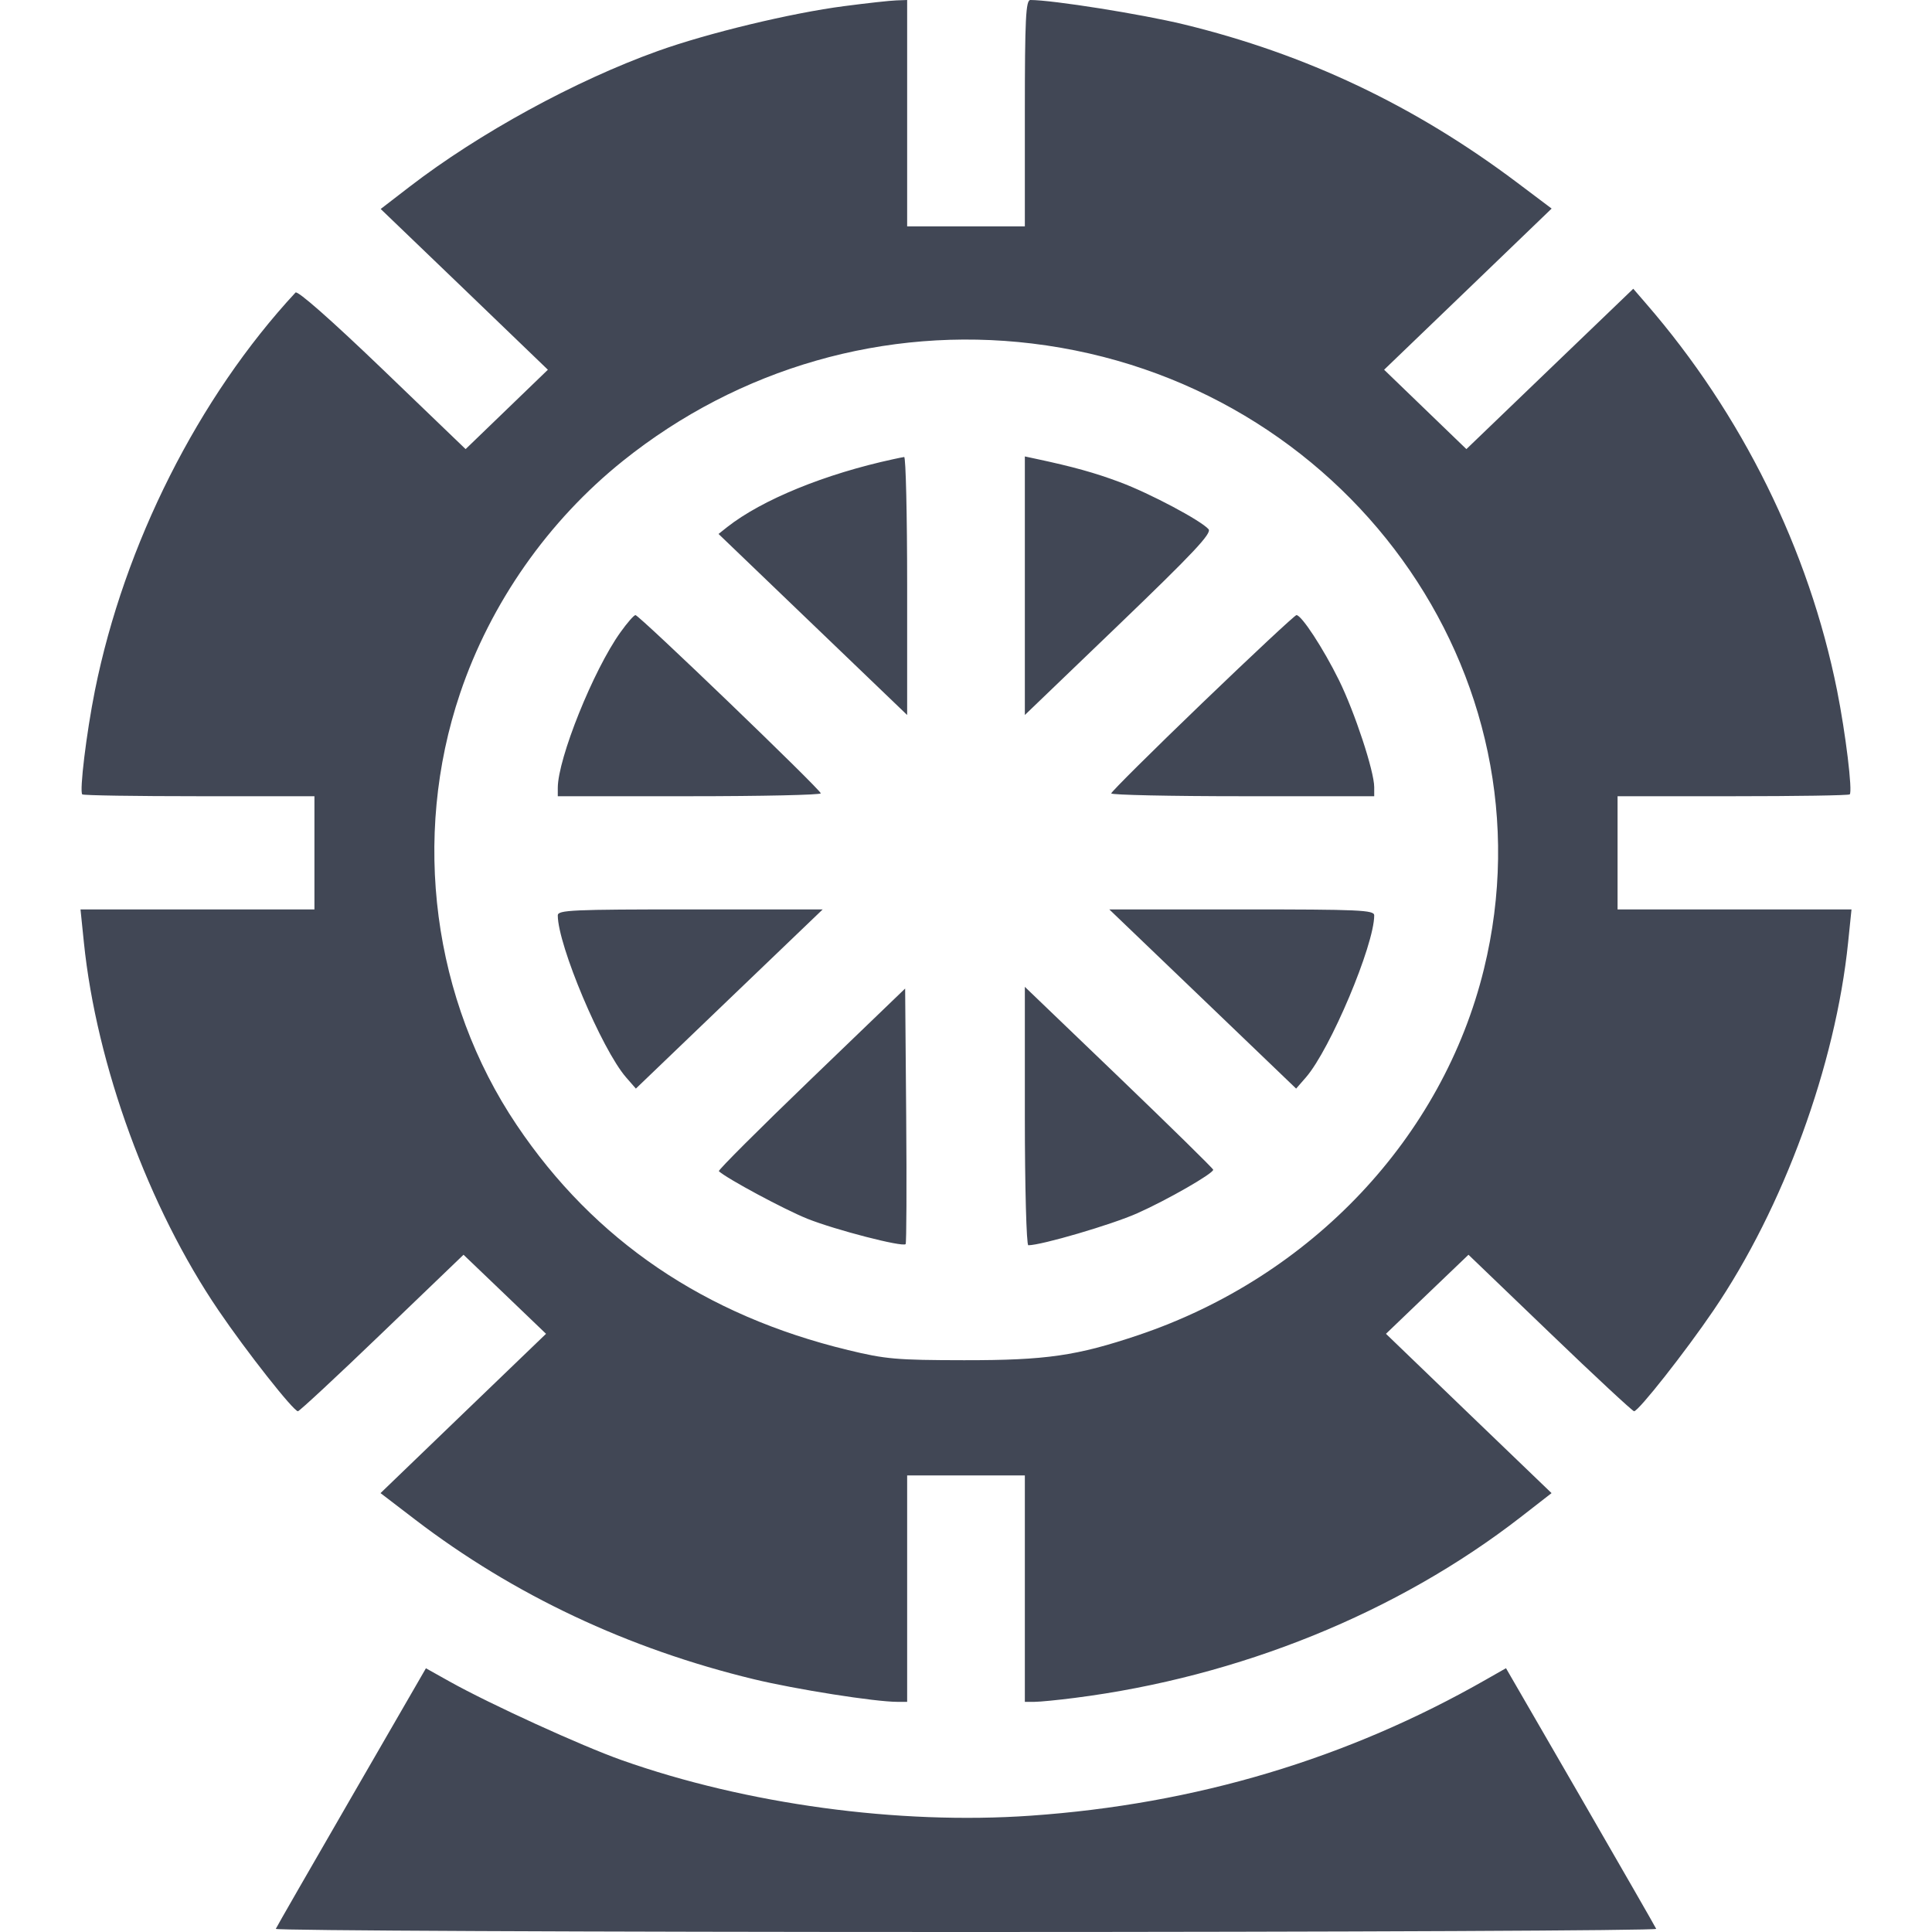 <svg width="24" height="24" viewBox="0 0 24 24" fill="none" xmlns="http://www.w3.org/2000/svg">
<path fill-rule="evenodd" clip-rule="evenodd" d="M10.488 0.076C9.831 0.161 8.792 0.411 8.171 0.634C7.145 1.002 5.951 1.655 5.086 2.321L4.729 2.596L5.768 3.594L6.806 4.593L6.295 5.086L5.784 5.579L4.749 4.584C4.118 3.978 3.696 3.606 3.671 3.634C2.465 4.934 1.544 6.763 1.179 8.578C1.073 9.108 0.985 9.832 1.022 9.868C1.035 9.881 1.689 9.891 2.476 9.891H3.906V10.594V11.297H2.453H1L1.042 11.707C1.198 13.231 1.845 15.001 2.715 16.279C3.064 16.793 3.646 17.531 3.701 17.531C3.719 17.531 4.19 17.094 4.746 16.559L5.758 15.587L6.271 16.078L6.783 16.569L5.755 17.558L4.727 18.548L5.157 18.877C6.379 19.812 7.8 20.482 9.365 20.86C9.887 20.986 10.87 21.141 11.148 21.141H11.269V19.734V18.328H12H12.731V19.734V21.141H12.85C12.915 21.141 13.14 21.119 13.35 21.092C15.396 20.831 17.359 20.035 18.892 18.845L19.274 18.548L18.245 17.559L17.217 16.569L17.729 16.078L18.242 15.587L19.254 16.559C19.81 17.094 20.281 17.531 20.299 17.531C20.354 17.531 20.936 16.793 21.285 16.279C22.155 15.001 22.802 13.231 22.958 11.707L23 11.297H21.547H20.094V10.594V9.891H21.524C22.311 9.891 22.965 9.881 22.978 9.868C23.015 9.832 22.927 9.109 22.821 8.578C22.47 6.827 21.639 5.144 20.447 3.77L20.289 3.587L19.252 4.583L18.216 5.579L17.705 5.086L17.194 4.593L18.235 3.592L19.275 2.591L18.846 2.268C17.575 1.312 16.225 0.672 14.706 0.303C14.183 0.176 13.075 0 12.8 0C12.743 0 12.731 0.228 12.731 1.406V2.812H12H11.269V1.406V0L11.134 0.005C11.061 0.007 10.77 0.039 10.488 0.076ZM12.819 4.267C16.703 4.735 19.331 8.372 18.434 12.038C17.922 14.131 16.292 15.859 14.145 16.584C13.376 16.843 12.996 16.898 11.976 16.897C11.138 16.896 11 16.884 10.535 16.771C8.756 16.341 7.382 15.409 6.419 13.976C5.375 12.425 5.11 10.406 5.715 8.614C6.094 7.49 6.81 6.469 7.74 5.724C9.182 4.569 11 4.048 12.819 4.267ZM11.098 5.704C10.25 5.887 9.467 6.207 9.034 6.547L8.926 6.633L10.097 7.757L11.269 8.882V7.277C11.269 6.394 11.252 5.674 11.232 5.677C11.212 5.68 11.152 5.692 11.098 5.704ZM12.731 7.276V8.882L13.899 7.76C14.825 6.87 15.056 6.624 15.013 6.574C14.919 6.466 14.285 6.129 13.913 5.99C13.601 5.873 13.327 5.797 12.866 5.699L12.731 5.67V7.276ZM7.707 7.855C7.372 8.322 6.929 9.424 6.929 9.788V9.891H8.562C9.461 9.891 10.196 9.875 10.196 9.855C10.196 9.811 7.94 7.641 7.894 7.641C7.875 7.641 7.791 7.737 7.707 7.855ZM14.937 8.731C14.314 9.33 13.804 9.837 13.804 9.856C13.804 9.875 14.539 9.891 15.438 9.891H17.071V9.779C17.071 9.58 16.829 8.847 16.633 8.449C16.438 8.054 16.168 7.641 16.105 7.641C16.086 7.641 15.561 8.131 14.937 8.731ZM6.929 11.371C6.929 11.74 7.475 13.035 7.777 13.383L7.899 13.523L9.059 12.41L10.22 11.297H8.574C7.106 11.297 6.929 11.305 6.929 11.371ZM14.941 12.41L16.101 13.523L16.223 13.383C16.525 13.035 17.071 11.74 17.071 11.371C17.071 11.305 16.894 11.297 15.425 11.297H13.78L14.941 12.41ZM10.076 13.404C9.434 14.022 8.918 14.537 8.93 14.549C9.027 14.64 9.744 15.025 10.03 15.14C10.376 15.278 11.21 15.494 11.25 15.455C11.261 15.445 11.264 14.726 11.257 13.858L11.244 12.28L10.076 13.404ZM12.731 13.864C12.731 14.746 12.751 15.469 12.774 15.469C12.937 15.469 13.81 15.213 14.127 15.072C14.498 14.907 15.07 14.579 15.071 14.531C15.072 14.518 14.545 14.001 13.902 13.383L12.731 12.259V13.864ZM4.367 22.323C3.859 23.202 3.435 23.939 3.426 23.961C3.417 23.982 7.276 24 12 24C16.724 24 20.582 23.982 20.574 23.961C20.565 23.939 20.141 23.202 19.633 22.322L18.708 20.723L18.462 20.863C16.739 21.848 14.854 22.412 12.804 22.555C11.162 22.67 9.271 22.413 7.723 21.865C7.223 21.688 6.089 21.17 5.586 20.889L5.291 20.724L4.367 22.323Z" fill="#414755"/>
</svg>
